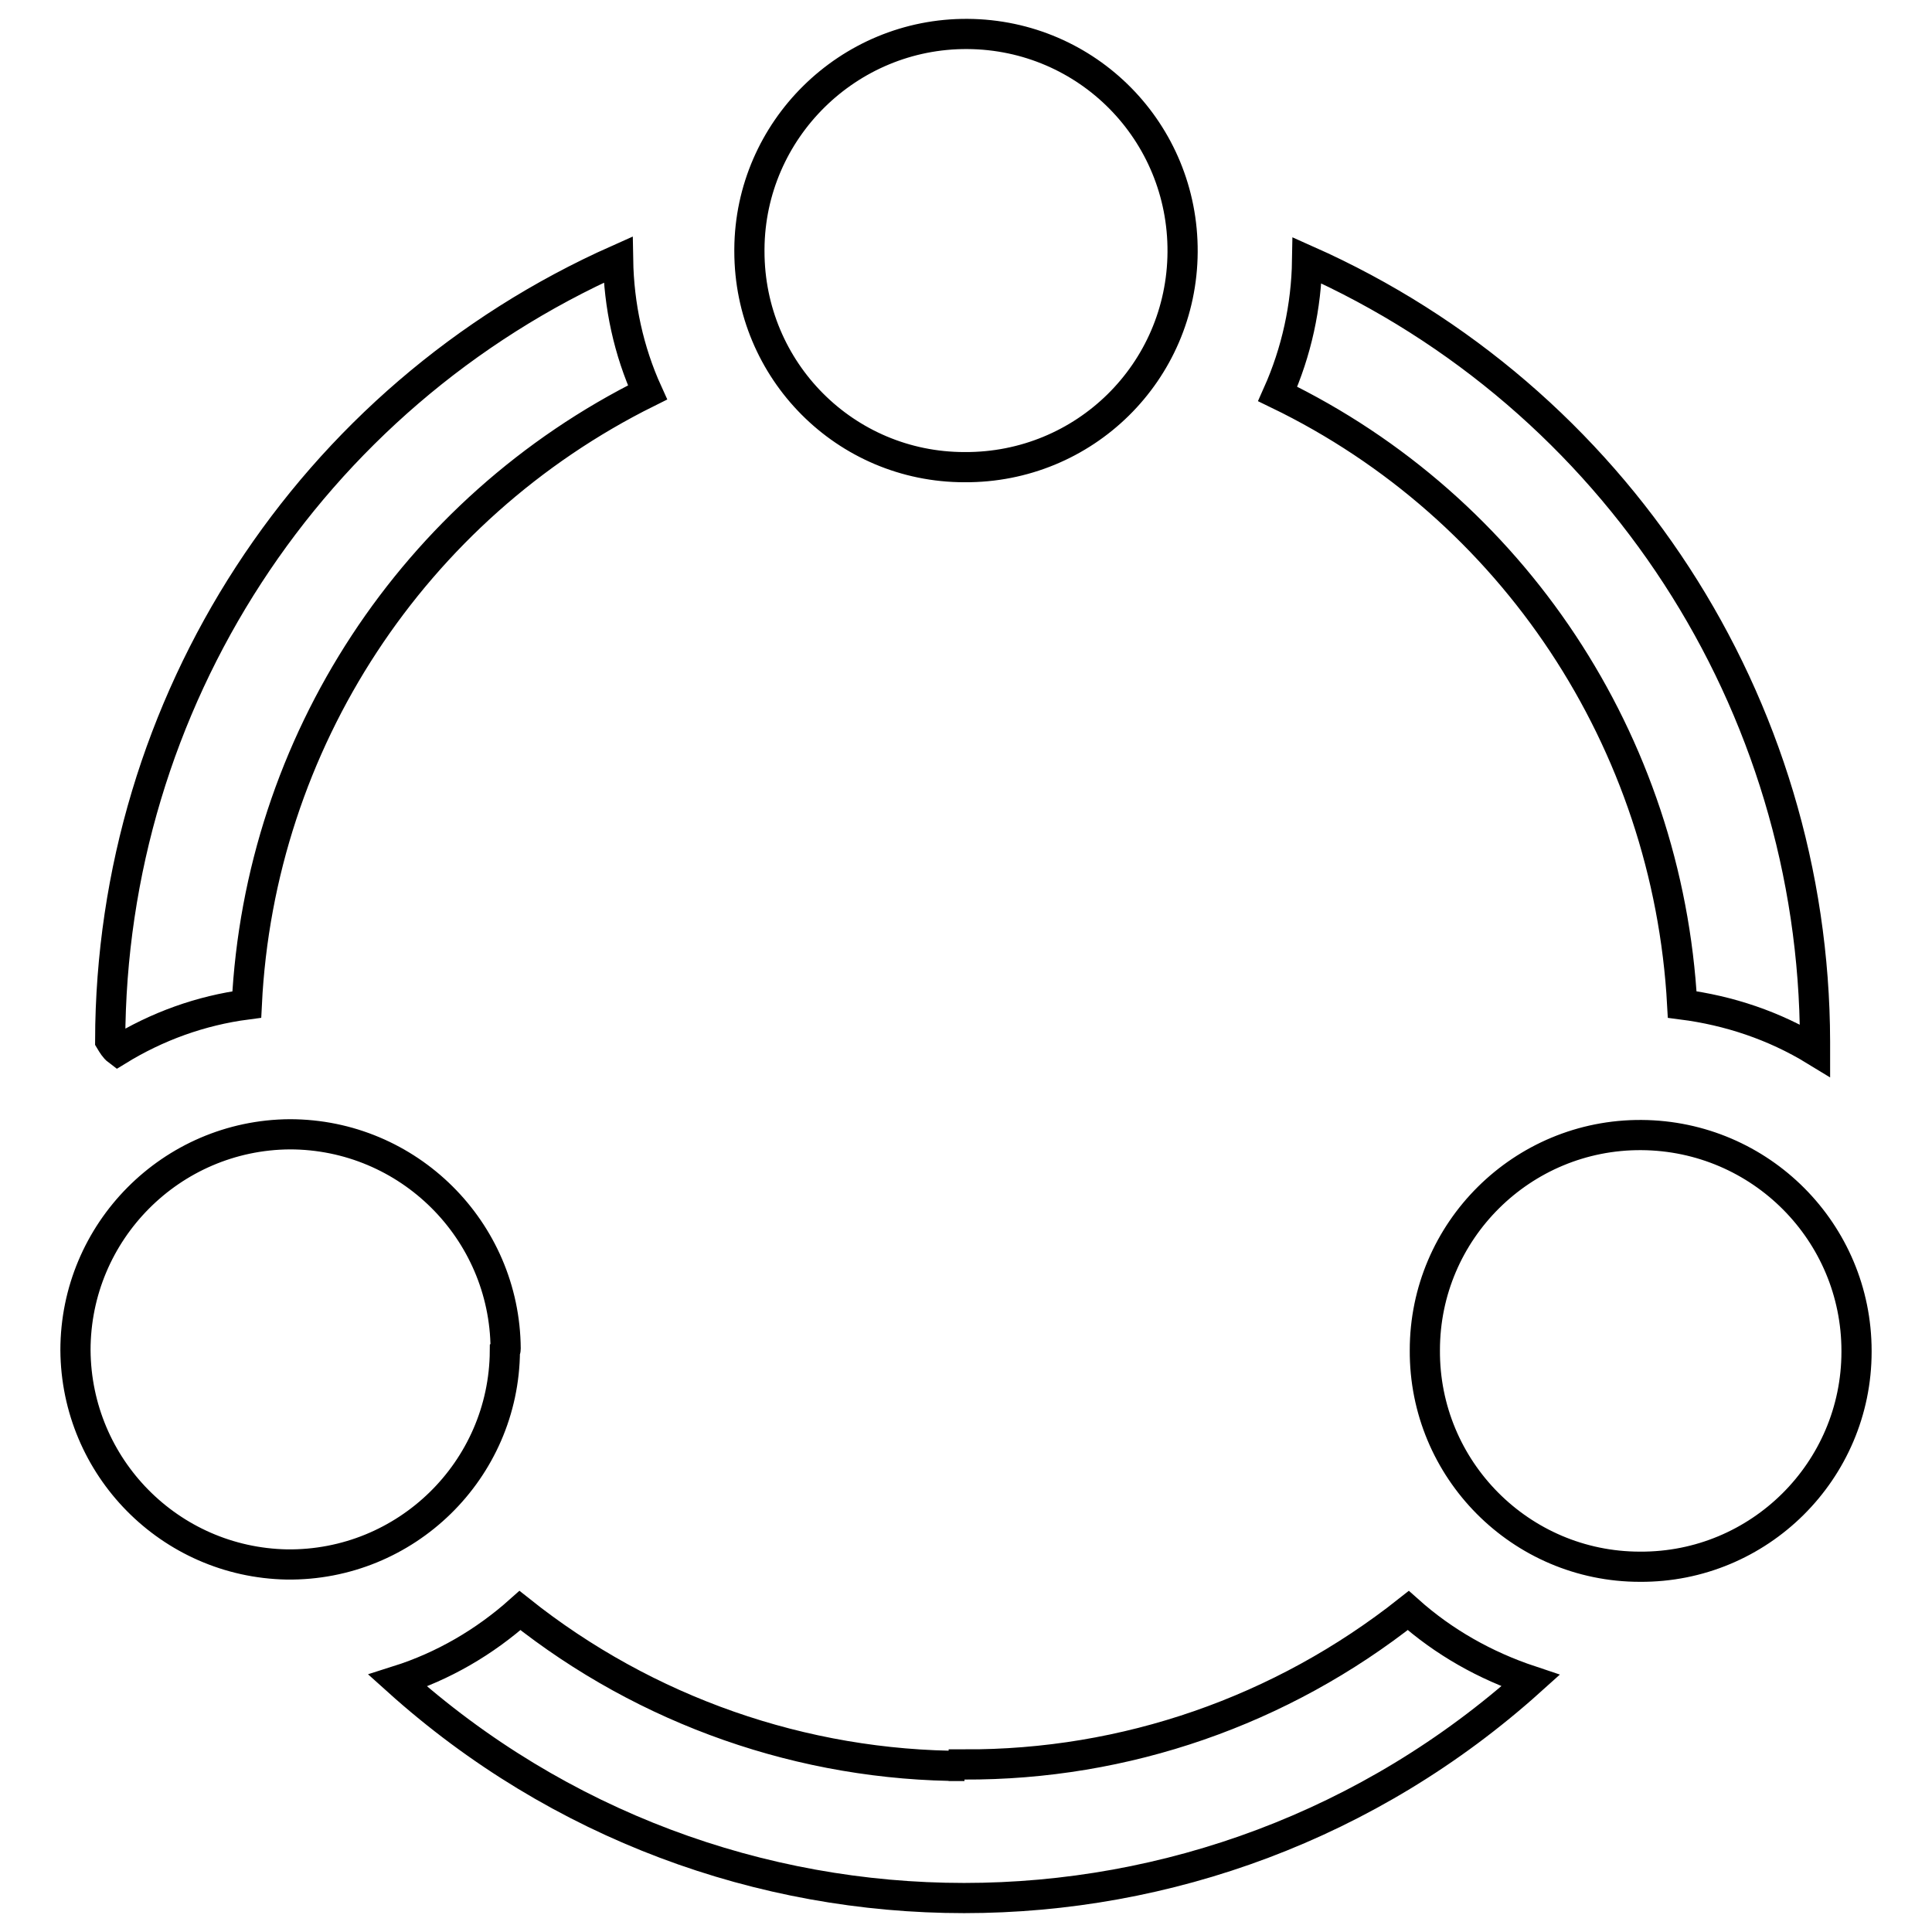 <?xml version="1.0" encoding="utf-8"?>
<!-- Svg Vector Icons : http://www.onlinewebfonts.com/icon -->
<!DOCTYPE svg PUBLIC "-//W3C//DTD SVG 1.1//EN" "http://www.w3.org/Graphics/SVG/1.1/DTD/svg11.dtd">
<svg version="1.1" xmlns="http://www.w3.org/2000/svg" xmlns:xlink="http://www.w3.org/1999/xlink" x="0px" y="0px" viewBox="0 0 256 256" enable-background="new 0 0 256 256" xml:space="preserve">
<g> <path stroke-width="4" fill-opacity="0" stroke="#000000"  d="M217.5,150.4c-15.8-0.1-28.7,12.7-28.7,28.5c-0.1,15.8,12.7,28.7,28.5,28.7c15.8,0.1,28.7-12.7,28.7-28.5 c0,0,0-0.1,0-0.1C246,163.3,233.3,150.5,217.5,150.4z M127.8,61.9c15.9,0.1,28.8-12.6,28.9-28.5c0.1-15.9-12.6-28.8-28.5-28.9 C112.4,4.4,99.4,17.2,99.3,33c0,0.1,0,0.2,0,0.3C99.3,49.1,112,61.9,127.8,61.9z M222.9,133.1c6.2,0.8,12.2,2.8,17.6,6.1v-1.2 c-0.1-44.8-26.4-85.3-67.3-103.5c-0.1,6.1-1.4,12.1-3.9,17.7C200.5,67.3,221,98.3,222.9,133.1L222.9,133.1z M67,178.7 c-0.1-15.7-12.9-28.4-28.6-28.4c-15.7,0.1-28.4,12.9-28.4,28.6c0.1,15.5,12.5,28.1,28,28.4c15.8,0.2,28.8-12.5,28.9-28.3 C67,178.9,67,178.8,67,178.7z M32.7,133.1C34.4,98.4,54.8,67.4,85.8,52c-2.5-5.5-3.8-11.5-3.9-17.6C41,52.6,14.7,93.1,14.6,137.9 c0.3,0.5,0.6,1,1,1.3C20.8,136,26.6,133.9,32.7,133.1z M127.8,234c-21.4,0-42.2-7.3-58.9-20.6c-4.7,4.2-10.2,7.4-16.2,9.3 c42.7,38.4,107.4,38.4,150.1,0c-6-2-11.5-5.1-16.2-9.3c-16.8,13.3-37.5,20.5-58.9,20.4V234z"/></g>
</svg>